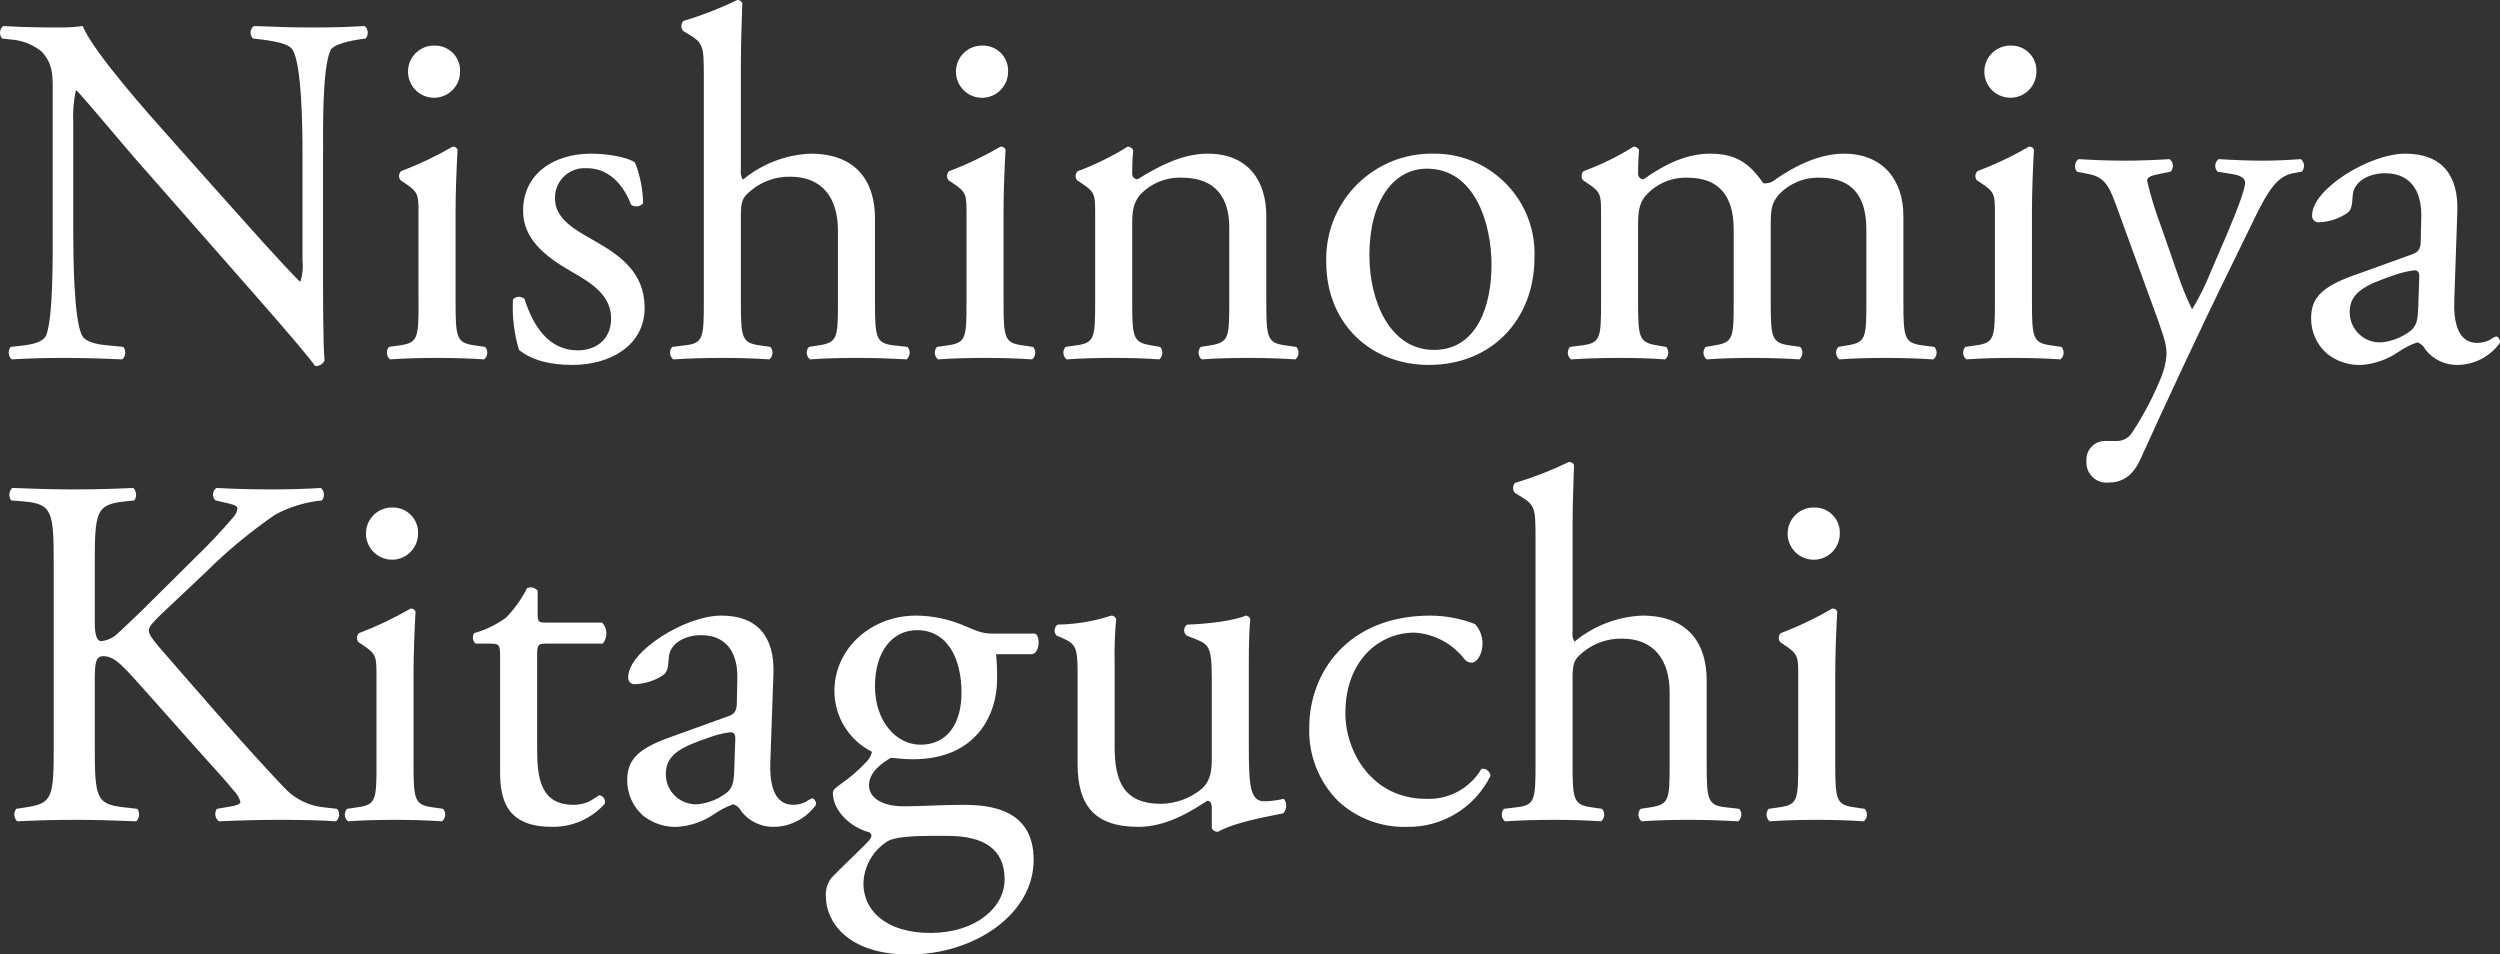 <?xml version="1.0" encoding="UTF-8"?>
<svg id="_200_ttl_nishinomiya_kitaguchi.svg" data-name=" 200 ttl nishinomiya kitaguchi.svg" xmlns="http://www.w3.org/2000/svg" viewBox="0 0 649.45 247.96">
  <rect x="0" y="0" width="649.45" height="247.96" fill="#333333" stroke="none"/>
  <defs>
    <style>
      .cls-1 {
        fill: #fff;
        fill-rule: evenodd;
        stroke-width: 0px;
      }
    </style>
  </defs>
  <path id="Nishinomiya_Kitaguchi_のコピー" data-name="Nishinomiya Kitaguchi のコピー" class="cls-1" d="M83.93,39.78c0-5.98-.26-22.1,1.95-26.78.52-1.04,3.12-2.08,7.28-2.74l1.82-.26c.82-.95.73-2.38-.22-3.21-.01-.01-.03-.02-.04-.03-4.42.26-7.8.38-13.4.38-4.94,0-9.36-.12-15.35-.38-.96.7-1.16,2.05-.46,3.01.06.08.13.16.2.23l2.21.26c5.2.66,7.28,1.44,8.06,2.62,2.47,3.9,2.6,20.8,2.6,26.9v27.84c.21,1.84.03,3.7-.52,5.46h-.26c-6.11-6.24-12.48-13.52-21.46-23.54l-12.61-14.18c-4.29-4.8-19.64-21.96-22.24-28.6-1.98.27-3.98.4-5.98.38-2.34,0-9.23,0-14.69-.38-.96.79-1.1,2.22-.31,3.18.02.02.03.04.05.06l2.21.26c2.95.18,5.77,1.28,8.06,3.14,2.73,2.98,2.86,5.72,2.86,9.36v37.58c0,6.24.13,22.1-1.69,26.78-.65,1.44-2.73,2.22-5.72,2.6l-3.51.4c-.77.98-.66,2.39.26,3.24,4.55-.26,8.06-.38,13.52-.38,4.81,0,9.36.12,15.22.38.93-.84,1.05-2.26.26-3.24l-4.03-.4c-3.25-.26-5.85-1.04-6.63-2.46-2.21-3.9-2.34-20.82-2.34-26.92v-28.36c-.15-2.83.07-5.67.65-8.44h.26c2.73,2.86,11.57,13.52,15.08,17.54l30.17,34.34c11.31,12.88,15.08,17.42,16.65,19.64,1.05.13,2.07-.46,2.47-1.44-.4-3.38-.4-18.86-.4-22.76v-31.08h.01ZM108.73,78.42c0,9.36-.13,10.66-4.94,11.3l-2.73.4c-.83.94-.73,2.37.2,3.19.02.02.04.03.06.05,3.64-.26,7.54-.38,12.22-.38s8.32.12,12.22.38c.96-.79,1.1-2.22.31-3.18-.02-.02-.03-.04-.05-.06l-2.73-.4c-4.68-.64-4.94-1.94-4.94-11.3v-23.42c0-5.32.26-11.56.52-16.12-.19-.54-.74-.86-1.3-.78-4.28,2.49-8.77,4.62-13.4,6.38-.62.64-.68,1.64-.13,2.34l1.17.78c3.51,2.34,3.51,2.98,3.51,8.06v22.76h0ZM113.02,11.84c-3.73-.15-6.87,2.75-7.02,6.47,0,.18,0,.37,0,.55.13,3.73,3.26,6.66,6.99,6.53,3.66-.12,6.55-3.13,6.53-6.79.15-3.58-2.64-6.61-6.23-6.75-.09,0-.18,0-.27,0h0ZM153.58,39.92c-9.88,0-17.69,5.34-17.69,14.82,0,7.16,5.33,11.7,12.87,16,4.81,2.72,10,5.98,10,11.96,0,5.6-4.03,8.32-8.71,8.32-7.41,0-11.57-6.24-13.79-13.38-.88-.75-2.19-.7-3,.12-.24,4.44.29,8.88,1.56,13.14,3.25,2.6,7.8,3.9,13.91,3.9,9.63,0,18.73-4.94,18.73-14.82,0-9.24-6.38-13.66-13.27-17.56-4.55-2.6-10.01-5.46-10.01-10.8-.15-4.24,3.16-7.79,7.4-7.94.31-.01.62,0,.92.02,5.33,0,9.24,3.76,11.44,9.48.97.73,2.35.56,3.12-.38-.06-3.61-.76-7.18-2.08-10.54-1.14-1.04-5.96-2.34-11.41-2.34h0ZM182.84,78.42c0,9.36-.14,10.78-4.96,11.3l-3.24.4c-.83.92-.75,2.34.18,3.17.03.02.05.05.08.07,4.16-.26,8.06-.38,12.74-.38s8.32.12,12.22.38c.96-.79,1.11-2.21.32-3.17-.02-.02-.04-.05-.06-.07l-2.72-.4c-4.68-.64-4.94-1.94-4.94-11.3v-21.86c0-4.54.38-5.2,2.72-7.14,2.85-2.34,6.45-3.59,10.14-3.52,8.34,0,12.36,5.6,12.36,13.92v18.6c0,9.36-.12,10.52-4.94,11.3l-2.6.4c-.83.92-.75,2.34.18,3.17.03.02.05.05.08.07,3.52-.26,7.42-.38,12.1-.38s8.32.12,13,.38c.97-.81,1.09-2.25.28-3.21,0,0-.02-.02-.02-.03l-3.52-.4c-4.68-.52-4.94-1.94-4.94-11.3v-21.72c0-9.1-4.42-16.78-16.78-16.78-6.43.28-12.59,2.66-17.54,6.76-.47-.73-.65-1.6-.52-2.46v-27.32c0-5.72.26-12.22.38-16.12-.25-.49-.75-.79-1.3-.78-4.53,2.19-9.22,4.02-14.04,5.46-.66.74-.66,1.86,0,2.6l1.3.78c3.9,2.34,4.04,3.12,4.04,10.8v58.78h0ZM251.08,78.42c0,9.36-.12,10.66-4.94,11.3l-2.74.4c-.82.95-.72,2.39.23,3.22,0,0,.02.02.03.02,3.64-.26,7.56-.38,12.24-.38s8.32.12,12.22.38c.97-.81,1.09-2.25.28-3.21,0,0-.02-.02-.02-.03l-2.74-.4c-4.68-.64-4.94-1.94-4.94-11.3v-23.42c0-5.32.26-11.56.52-16.12-.19-.54-.74-.87-1.3-.78-4.28,2.49-8.76,4.63-13.4,6.38-.62.64-.67,1.64-.12,2.34l1.16.78c3.52,2.34,3.52,2.98,3.52,8.06v22.76h0ZM255.38,11.84c-3.73-.15-6.89,2.75-7.04,6.49,0,.18,0,.36,0,.53.13,3.74,3.26,6.67,7,6.54,3.66-.12,6.56-3.14,6.54-6.8.15-3.58-2.64-6.61-6.23-6.75-.09,0-.18,0-.27,0h0ZM284.5,78.42c0,9.36-.14,10.66-4.96,11.3l-2.72.4c-.83.92-.75,2.34.18,3.17.03.02.05.05.08.07,3.64-.26,7.54-.38,12.22-.38s8.32.12,11.84.38c.97-.81,1.09-2.25.28-3.21,0,0-.02-.02-.02-.03l-2.34-.4c-4.68-.78-4.94-1.94-4.94-11.3v-19.9c0-3.78.26-5.6,1.94-7.8,2.83-3.08,6.88-4.75,11.06-4.56,8.84,0,12.22,5.46,12.22,12.88v19.38c0,9.36-.12,10.52-4.94,11.3l-2.48.4c-.82.95-.72,2.39.23,3.22,0,0,.02.02.03.02,3.52-.26,7.42-.38,12.1-.38s8.32.12,12.22.38c.96-.78,1.11-2.2.33-3.16-.02-.03-.05-.05-.07-.08l-2.86-.4c-4.68-.64-4.94-1.94-4.94-11.3v-22.38c0-8.7-4.42-16.12-15.22-16.12-6.62,0-12.74,3.26-18.2,6.64-.76.03-1.39-.56-1.42-1.32,0-.04,0-.08,0-.12,0-1.16,0-3.12.26-6.12-.26-.56-.82-.92-1.44-.9-4.11,2.56-8.46,4.7-13,6.38-.63.63-.69,1.64-.14,2.34l1.18.78c3.52,2.34,3.52,2.98,3.52,8.06v22.76h0ZM372.24,39.92c-15.09-.21-27.5,11.85-27.71,26.94,0,.38,0,.76,0,1.14,0,16.26,11.72,26.8,26.66,26.8,16.26,0,27.44-11.7,27.44-27.96.53-14.33-10.67-26.38-25-26.91-.46-.02-.93-.02-1.39-.01h0ZM387.46,68.92c0,10.02-3.5,21.98-14.96,21.98s-16.76-12.74-16.76-24.58c0-14.3,6.36-22.5,14.94-22.5,12.37,0,16.79,14.04,16.79,25.1h0ZM484.84,78.42c0,9.36-.12,10.52-4.94,11.3l-2.34.4c-.83.92-.75,2.34.18,3.17.03.02.05.05.08.07,3.64-.26,7.16-.38,11.84-.38s8.32.12,12.6.38c.96-.78,1.11-2.2.33-3.16-.02-.03-.05-.05-.07-.08l-3.12-.4c-4.68-.64-4.94-1.94-4.94-11.3v-22.38c0-8.96-5.06-16.12-15.46-16.12-6.12,0-12.5,3-17.7,6.64-.88.8-2.06,1.18-3.24,1.04-3.64-5.34-7.28-7.68-13.8-7.68s-12.34,3.12-17.28,6.64c-.76.04-1.4-.55-1.44-1.3,0-.04,0-.09,0-.14,0-1.16,0-3.12.26-6.12-.25-.56-.81-.92-1.42-.9-4.11,2.56-8.47,4.7-13.02,6.38-.62.64-.67,1.64-.12,2.34l1.16.78c3.52,2.34,3.52,2.98,3.52,8.06v22.76c0,9.36-.12,10.66-4.94,11.3l-3.12.4c-.83.92-.75,2.34.18,3.17.03.02.05.05.08.07,4.02-.26,7.94-.38,12.62-.38s8.32.12,11.82.38c.96-.78,1.11-2.2.33-3.16-.02-.03-.05-.05-.07-.08l-2.34-.4c-4.68-.78-4.94-1.94-4.94-11.3v-20.16c0-4.16.66-5.86,1.96-7.42,2.76-3.12,6.76-4.83,10.92-4.68,8.06,0,11.96,4.68,11.96,13.4v18.86c0,9.36-.12,10.52-4.94,11.3l-2.34.4c-.83.92-.75,2.34.18,3.17.03.02.05.05.08.07,3.64-.26,7.16-.38,11.84-.38s8.32.12,12.22.38c.97-.81,1.09-2.25.28-3.21,0,0-.02-.02-.02-.03l-2.74-.4c-4.68-.64-4.94-1.94-4.94-11.3v-19.9c0-4.56.4-5.86,1.96-7.8,2.75-3.02,6.69-4.69,10.78-4.56,8.2,0,12.1,4.56,12.1,13.4v18.86h0ZM518.24,78.42c0,9.36-.14,10.66-4.96,11.3l-2.72.4c-.83.92-.75,2.34.18,3.17.03.02.05.05.08.07,3.64-.26,7.54-.38,12.22-.38s8.32.12,12.22.38c.96-.78,1.11-2.2.33-3.16-.02-.03-.05-.05-.07-.08l-2.72-.4c-4.68-.64-4.94-1.94-4.94-11.3v-23.42c0-5.32.26-11.56.52-16.12-.2-.53-.74-.86-1.3-.78-4.28,2.49-8.77,4.62-13.4,6.38-.63.63-.69,1.64-.14,2.34l1.18.78c3.52,2.34,3.52,2.98,3.52,8.06v22.76h0ZM522.52,11.84c-3.73-.15-6.87,2.75-7.02,6.47,0,.18,0,.36,0,.55.13,3.73,3.26,6.66,6.99,6.53,3.65-.12,6.55-3.13,6.53-6.79.15-3.58-2.64-6.61-6.23-6.75-.09,0-.18,0-.27,0h0ZM547.74,125.36c3,0,6.12-1.18,8.32-6.12,6.38-14.18,17.04-36.8,21.32-45.52l7.3-14.94c4.42-9.24,6.76-13,11.04-13.78l2.22-.4c.84-.88.8-2.27-.08-3.11-.06-.05-.11-.1-.18-.15-3.64.26-6.64.4-9.88.4s-7.3-.14-11.46-.4c-.96.74-1.15,2.12-.41,3.08.05.06.1.12.15.18l4.04.66c2.34.38,3.12,1.3,3.12,2.2,0,1.44-1.68,6.24-4.56,13l-4.42,10.28c-1.33,3.33-2.93,6.55-4.8,9.62-1.47-2.99-2.73-6.08-3.78-9.24l-4.16-11.96c-1.52-3.99-2.77-8.07-3.76-12.22,0-.9,1.04-1.3,2.86-1.68l3.24-.66c.84-.86.82-2.24-.05-3.08-.07-.07-.14-.13-.21-.18-4.16.26-7.8.4-11.3.4-4.3,0-8.2-.14-12.36-.4-1.01.78-1.2,2.22-.42,3.23l.02.03,3.26.66c4.54.9,5.46,4.02,7.68,10.14l10.14,27.82c1.68,4.82,2.2,6.38,2.2,8.98-.15,1.91-.59,3.79-1.3,5.58-2.03,5.05-4.55,9.89-7.54,14.44-.87,1.52-2.53,2.43-4.28,2.34h-2.48c-2.67-.2-5,1.79-5.2,4.46-.02.25-.02.49,0,.74-.22,2.88,1.93,5.39,4.8,5.61.31.02.62.02.92-.01h0ZM611.18,71.64c-8.32,3-10.8,6-10.8,11.06-.02,3.47,1.45,6.79,4.04,9.1,2.56,2.08,5.8,3.15,9.1,3,3.35-.25,6.58-1.38,9.36-3.26,1.56-1.1,3.27-1.98,5.08-2.6.92.29,1.67.95,2.08,1.82,2.01,2.62,5.16,4.12,8.46,4.04,4.34-.07,8.39-2.19,10.92-5.72.14-.71-.24-1.43-.92-1.7-.61.2-1.18.51-1.68.92-1.02.5-2.13.76-3.26.78-5.06,0-6.24-5.34-5.98-11.32l.78-22.62c.4-9.76-4.16-15.22-13.52-15.22s-24.2,9.24-24.2,16c-.1.91.56,1.72,1.47,1.82.12.01.23.01.35,0,2.66-.1,5.23-.96,7.42-2.48,1.04-.78,1.18-2.34,1.3-4.42.26-4.02,4.68-5.84,8.32-5.84,8.06,0,9.62,6.5,9.5,11.3l-.14,5.98c0,1.96-.26,3.12-2.2,3.78l-15.48,5.58ZM610.4,81.14c0-5.06,3.78-7.02,11.44-9.62,1.73-.63,3.52-1.07,5.34-1.3.78,0,1.3.26,1.3,1.68l-.26,7.68c-.14,2.74-.14,4.56-1.7,6.12-2.26,1.84-5.02,2.97-7.92,3.24-4.32.2-7.99-3.14-8.19-7.47,0-.11,0-.22,0-.33h0ZM13.96,193.46c0,13.66-.26,15.22-7.15,16.26l-2.6.4c-.73,1-.62,2.37.26,3.24,5.33-.26,9.75-.38,15.08-.38s9.49.12,15.86.38c.86-.88.97-2.24.26-3.24l-3.51-.4c-7.28-.78-7.54-2.6-7.54-16.26v-16.76c0-4.56.26-6.24,2.21-6.24,3.12,0,5.2,2.6,12.61,10.92l10.4,11.7c4.94,5.6,8.32,9.1,10.8,12.22.85.83,1.48,1.86,1.82,3,0,.64-1.3,1.04-3.12,1.3l-3,.52c-.72,1.04-.49,2.47.52,3.24,5.98-.26,10.53-.38,15.86-.38,6.11,0,11.18.12,14.56.38.96-.79,1.1-2.22.31-3.18-.02-.02-.03-.04-.05-.06l-3.51-.4c-4.01-.42-7.72-2.32-10.4-5.32-10.14-10.68-20.16-22.38-32.51-36.54-1.69-2.08-2.47-3.12-2.47-4.04,0-1.04,1.17-2.22,3-4.04l11.7-11.04c5.59-5.57,11.69-10.62,18.2-15.08,3.75-2.01,7.86-3.25,12.09-3.66.77-.98.66-2.39-.26-3.24-3.9.26-8.32.38-12.87.38s-9.75-.12-14.3-.38c-.96.71-1.16,2.06-.45,3.02.06.08.12.15.19.22l3.51.8c1.69.38,2.21.78,2.21,1.3-.09.77-.41,1.49-.91,2.08-3.2,3.76-6.58,7.36-10.14,10.78l-14.04,13.92c-1.43,1.3-4.81,4.68-6.63,6.24-1.06.8-2.32,1.3-3.64,1.44-1.43,0-1.69-2.48-1.69-4.96v-14.94c0-13.66.26-15.6,7.8-16.4l2.47-.26c.71-1,.6-2.36-.26-3.24-5.6.26-10.01.38-15.08.38-5.85,0-10.01-.12-16.39-.38-.86.88-.97,2.24-.26,3.24l3.25.26c7.54.66,7.8,2.74,7.8,16.4v46.8h0ZM97.81,198.42c0,9.36-.13,10.66-4.94,11.3l-2.73.4c-.83.94-.73,2.37.2,3.19.02.02.04.03.06.05,3.64-.26,7.54-.38,12.22-.38s8.32.12,12.22.38c.96-.79,1.1-2.22.31-3.18-.02-.02-.03-.04-.05-.06l-2.73-.4c-4.68-.64-4.94-1.94-4.94-11.3v-23.42c0-5.32.26-11.56.52-16.12-.19-.54-.74-.86-1.3-.78-4.28,2.49-8.77,4.62-13.4,6.38-.62.64-.68,1.64-.13,2.34l1.17.78c3.51,2.34,3.51,2.98,3.51,8.06v22.76h0ZM102.1,131.84c-3.73-.15-6.87,2.75-7.02,6.47,0,.18,0,.37,0,.55.13,3.73,3.26,6.66,6.99,6.53,3.66-.12,6.55-3.13,6.53-6.79.15-3.58-2.64-6.61-6.23-6.75-.09,0-.18,0-.27,0h0ZM156.57,167.2c1.32-1.6,1.27-3.93-.13-5.46h-14.43c-2.21,0-2.34-.14-2.34-2.48v-5.84c-.68-.77-1.77-1.04-2.73-.66-1.43,2.81-3.27,5.4-5.46,7.68-2.51,1.83-5.33,3.2-8.32,4.04-.54.88-.38,2.03.39,2.72h3.64c2.6,0,2.73.26,2.73,3.78v29.78c0,7.8,2.34,14.04,13.52,14.04,5.2.07,10.18-2.11,13.65-5.98.29-.92-.23-1.89-1.14-2.18-.05-.02-.1-.03-.16-.04-.39,0-2.08,1.44-3.25,1.82-1.12.44-2.31.66-3.51.66-8.58,0-9.49-6.9-9.49-14.44v-24.32c0-2.72.13-3.12,2.34-3.12h14.69ZM173.74,191.64c-8.34,3-10.8,6-10.8,11.06-.02,3.47,1.45,6.78,4.02,9.1,2.57,2.09,5.81,3.16,9.12,3,3.35-.25,6.58-1.38,9.36-3.26,1.56-1.1,3.26-1.97,5.06-2.6.92.29,1.67.95,2.08,1.82,2.02,2.61,5.16,4.11,8.46,4.04,4.34-.06,8.4-2.18,10.92-5.72.15-.71-.23-1.43-.9-1.7-.62.2-1.19.51-1.7.92-1.01.5-2.12.76-3.24.78-5.08,0-6.26-5.34-6-11.32l.8-22.62c.38-9.76-4.18-15.22-13.54-15.22s-24.18,9.24-24.18,16c-.1.9.54,1.72,1.45,1.82.12.01.25.01.37,0,2.66-.11,5.23-.97,7.42-2.48,1.04-.78,1.16-2.34,1.3-4.42.26-4.02,4.68-5.84,8.32-5.84,8.06,0,9.62,6.5,9.48,11.3l-.12,5.98c0,1.96-.26,3.12-2.22,3.78l-15.46,5.58ZM172.96,201.14c0-5.06,3.76-7.02,11.44-9.62,1.72-.63,3.5-1.07,5.32-1.3.78,0,1.3.26,1.3,1.68l-.26,7.68c-.12,2.74-.12,4.56-1.68,6.12-2.27,1.84-5.03,2.97-7.94,3.24-4.32.19-7.98-3.16-8.17-7.47,0-.11,0-.22,0-.33h0ZM258.38,164.6c-2.86,0-3.78-.26-7.94-2.08-3.95-1.68-8.19-2.57-12.48-2.6-11.58,0-21.2,8.46-21.2,19.64.03,6.67,3.8,12.75,9.76,15.74-.2.92-.65,1.77-1.3,2.46-2.07,2.25-4.38,4.25-6.9,5.98-1.44,1.04-1.96,1.56-1.96,2.22,0,4.54,4.42,8.96,9.5,10.26,1.18.78.14,1.96-1.04,3.12-2.98,3-6.64,6.38-8.84,8.72-1.04,1.38-1.55,3.09-1.44,4.82,0,6.5,5.6,15.08,21.6,15.08,16.9,0,32.38-10.4,32.38-24.58,0-13-10.92-14.3-18.22-14.3-5.72,0-11.04.38-15.46.38-6.12,0-9.1-2.46-9.1-5.46,0-3.76,4.16-6.24,5.72-7.14,1.56.12,3.38.38,5.72.38,16.52,0,21.84-11.7,21.84-20.68.04-2.21-.04-4.42-.26-6.62h9.36c1.96-.26,2.22-4.68.78-5.34h-10.52ZM246.14,217.14c9.38,0,14.84,3.38,14.84,11.32,0,7.4-7.68,13.9-19.26,13.9s-17.42-5.84-17.42-12.86c.12-4.46,2.46-8.57,6.24-10.94,1.82-1.16,7.02-1.42,11.18-1.42h4.42ZM239.12,193.46c-6.24,0-11.82-5.98-11.82-15.2s4.68-14.56,10.92-14.56c7.92,0,11.56,7.4,11.56,16.24,0,7.94-3.63,13.52-10.65,13.52h0ZM289.56,172.14c-.09-3.78.05-7.56.4-11.32-.18-.56-.71-.92-1.3-.9-4.49,1.49-9.19,2.27-13.92,2.34-.85.63-1.03,1.83-.4,2.69.04.06.09.12.14.17l1.56.66c3.9,1.68,3.9,2.86,3.9,11.04v21.72c0,10.54,4.3,16.26,15.74,16.26,7.66,0,14.04-4.3,17.94-6.76.78,0,1.18.64,1.18,1.82v5.32c.32.57.91.92,1.56.92,4.42-2.48,11.96-3.78,17.02-4.82.95-1.05,1.01-2.64.14-3.76-1.67.38-3.37.6-5.08.64-3.64,0-4.02-3.9-4.02-14.18v-21.84c0-4.8.12-8.84.38-11.32-.15-.52-.62-.88-1.16-.9-2.86,1.3-10.02,2.2-15.22,2.34-.82.54-1.04,1.64-.51,2.46.1.15.22.29.37.4l1.7.66c3.9,1.56,4.82,1.82,4.82,10.26v21.34c0,4.02-.92,5.98-2.6,7.54-2.98,2.45-6.69,3.82-10.54,3.9-9.88,0-12.1-5.98-12.1-14.96v-21.72h0ZM371.6,159.92c-21.58,0-31.48,14.96-31.48,29-.27,7.19,2.47,14.16,7.56,19.24,4.84,4.45,11.23,6.84,17.8,6.64,9.2.17,17.67-5,21.72-13.26-.11-1.12-1.1-1.94-2.22-1.83-.04,0-.08,0-.12.01-2.99,5.08-8.55,8.09-14.44,7.8-13.9,0-20.92-12.1-20.92-22.24,0-13.78,8.84-20.94,17.94-20.94,5.13.31,9.87,2.83,13,6.9.43.57,1.11.9,1.82.9,1.56,0,2.86-2.46,2.86-4.8.06-1.93-.64-3.8-1.94-5.22-3.69-1.43-7.61-2.18-11.57-2.2h0ZM398.9,198.42c0,9.36-.14,10.78-4.96,11.3l-3.24.4c-.83.92-.75,2.34.18,3.17.03.02.05.05.08.07,4.16-.26,8.06-.38,12.74-.38s8.32.12,12.22.38c.96-.79,1.11-2.21.32-3.17-.02-.02-.04-.05-.06-.07l-2.72-.4c-4.68-.64-4.94-1.94-4.94-11.3v-21.86c0-4.54.38-5.2,2.72-7.14,2.85-2.34,6.45-3.59,10.14-3.52,8.32,0,12.36,5.6,12.36,13.92v18.6c0,9.36-.12,10.52-4.94,11.3l-2.6.4c-.83.92-.75,2.34.18,3.17.03.02.05.05.08.07,3.52-.26,7.42-.38,12.1-.38s8.32.12,13,.38c.97-.81,1.09-2.25.28-3.21,0,0-.02-.02-.02-.03l-3.52-.4c-4.68-.52-4.94-1.94-4.94-11.3v-21.72c0-9.1-4.42-16.78-16.78-16.78-6.43.28-12.59,2.66-17.54,6.76-.47-.73-.65-1.6-.52-2.46v-27.32c0-5.72.26-12.22.38-16.12-.25-.49-.75-.79-1.3-.78-4.53,2.19-9.22,4.02-14.04,5.46-.66.74-.66,1.86,0,2.6l1.3.78c3.9,2.34,4.04,3.12,4.04,10.8v58.78h0ZM467.14,198.42c0,9.36-.12,10.66-4.94,11.3l-2.74.4c-.82.95-.72,2.39.23,3.22,0,0,.02.02.03.02,3.64-.26,7.56-.38,12.24-.38s8.32.12,12.22.38c.97-.81,1.09-2.25.28-3.21,0,0-.02-.02-.02-.03l-2.74-.4c-4.68-.64-4.94-1.94-4.94-11.3v-23.42c0-5.32.26-11.56.52-16.12-.19-.54-.74-.87-1.3-.78-4.28,2.49-8.76,4.63-13.4,6.38-.62.64-.67,1.64-.12,2.34l1.16.78c3.52,2.34,3.52,2.98,3.52,8.06v22.76h0ZM471.44,131.84c-3.73-.15-6.89,2.75-7.04,6.49,0,.18,0,.36,0,.53.13,3.74,3.26,6.67,7,6.54,3.66-.12,6.56-3.14,6.54-6.8.15-3.58-2.64-6.61-6.23-6.75-.09,0-.18,0-.27,0h0Z"/>
</svg>